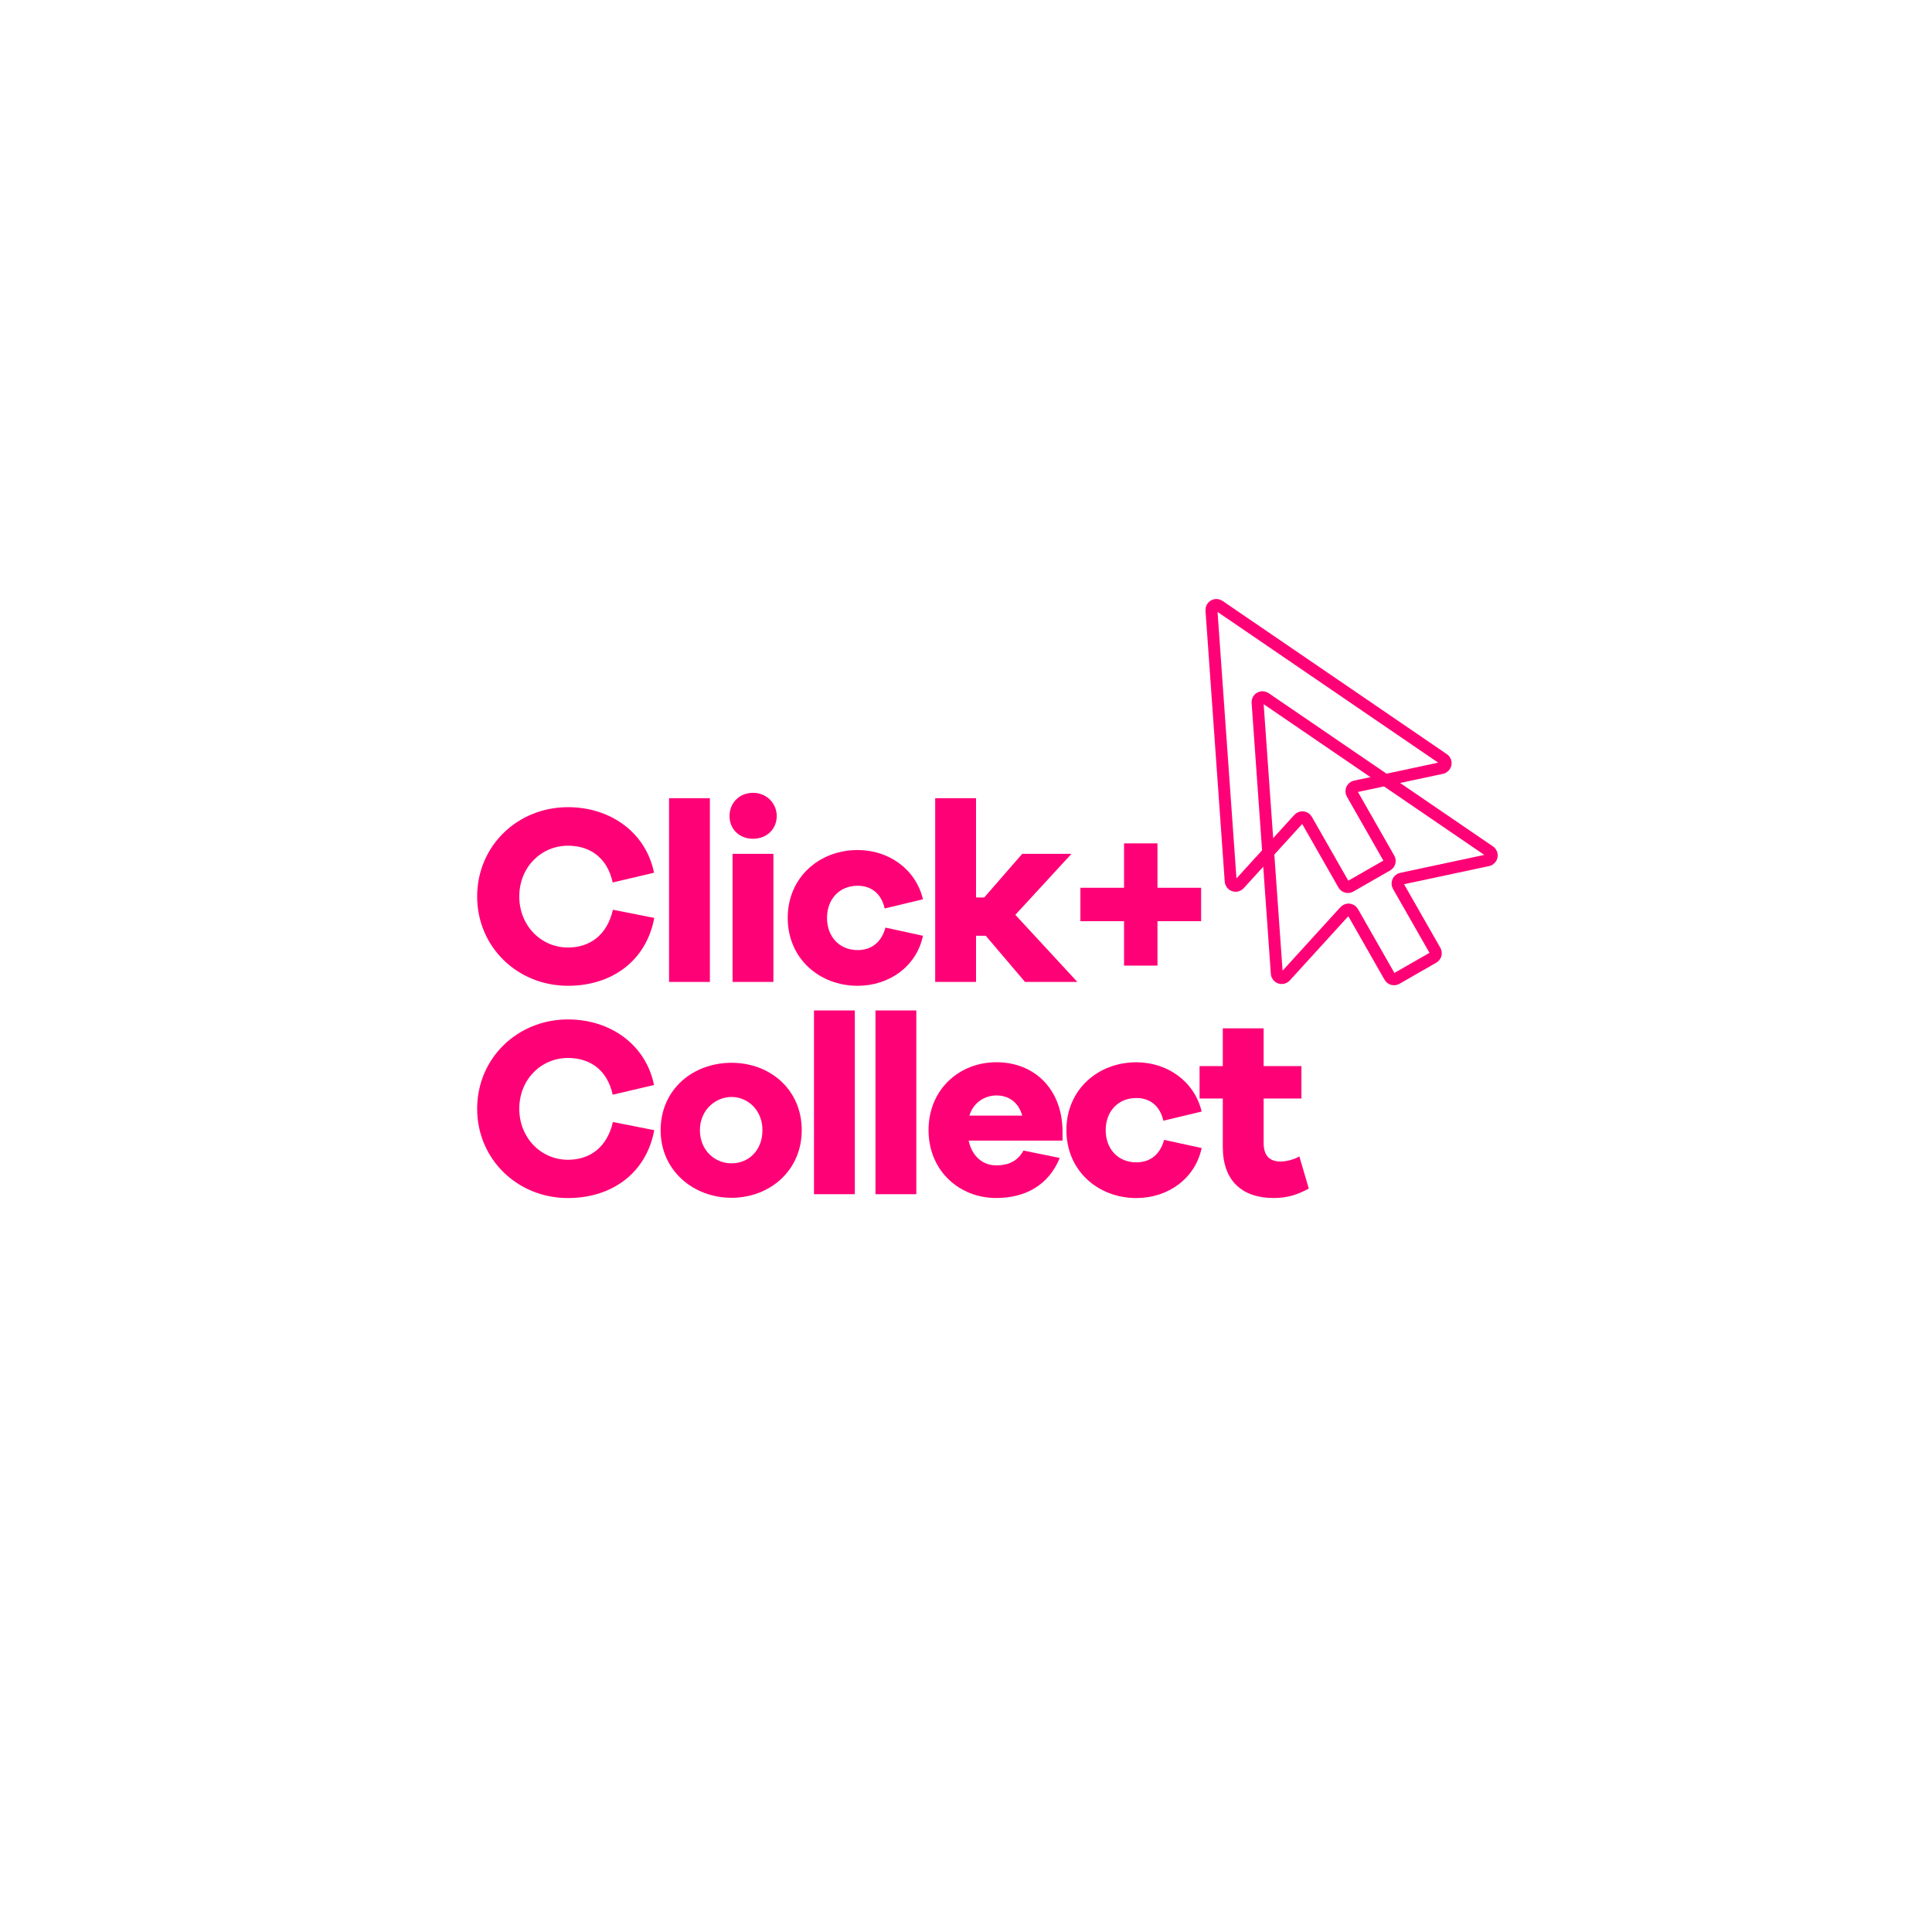 <?xml version="1.0" encoding="UTF-8"?><svg id="Layer_1" xmlns="http://www.w3.org/2000/svg" viewBox="0 0 737 737"><defs><style>.cls-1{fill:#ff0176;}.cls-2{fill:none;stroke:#ff0176;stroke-linecap:round;stroke-linejoin:round;stroke-width:4.55px;}</style></defs><path class="cls-1" d="m249.58,350.15c-3.02,16.36-16.16,25.9-32.9,25.9-19.37,0-34.66-14.89-34.66-34.07s15.28-34.07,34.66-34.07c16.06,0,29.69,9.54,32.81,25.02l-15.77,3.7c-2.04-9.44-8.66-14.02-17.04-14.02-10.32,0-18.59,8.27-18.59,19.37s8.27,19.47,18.59,19.47c8.27,0,14.89-4.67,17.13-14.41l15.77,3.12Z"/><path class="cls-1" d="m270.8,374.58h-15.58v-70.09h15.58v70.09Z"/><path class="cls-1" d="m296.3,311.3c0,4.96-3.8,8.66-9.05,8.66s-8.96-3.7-8.96-8.66,3.7-8.86,8.96-8.86,9.05,4.09,9.05,8.86Zm-1.27,63.28h-15.58v-48.87h15.58v48.87Z"/><path class="cls-1" d="m337.77,353.85l14.31,3.12c-2.43,11.58-12.75,19.08-24.92,19.08-14.6,0-26.67-10.42-26.67-25.9s12.07-25.89,26.67-25.89c11.88,0,22.2,7.3,24.92,18.79l-14.6,3.5c-1.36-5.94-5.35-8.66-10.32-8.66-7.01,0-11.68,5.16-11.68,12.27s4.67,12.27,11.68,12.27c4.96,0,8.96-2.63,10.61-8.57Z"/><path class="cls-1" d="m410.98,374.58h-19.96l-14.99-17.62h-3.7v17.62h-15.58v-70.09h15.58v37.87h3.12l14.5-16.65h18.79l-21.42,23.27,23.66,25.6Z"/><path class="cls-1" d="m458.19,351.41h-16.65v16.94h-12.75v-16.94h-16.65v-12.75h16.65v-16.94h12.75v16.94h16.65v12.75Z"/><path class="cls-1" d="m249.58,431.12c-3.02,16.36-16.16,25.9-32.9,25.9-19.37,0-34.66-14.89-34.66-34.07s15.28-34.07,34.66-34.07c16.06,0,29.69,9.54,32.81,25.02l-15.77,3.7c-2.04-9.44-8.66-14.02-17.04-14.02-10.32,0-18.59,8.27-18.59,19.37s8.27,19.47,18.59,19.47c8.27,0,14.89-4.67,17.13-14.41l15.77,3.12Z"/><path class="cls-1" d="m305.84,431.12c0,15.48-12.27,25.8-26.77,25.8s-27.06-10.32-27.06-25.8,12.27-25.7,27.06-25.7,26.77,10.32,26.77,25.7Zm-14.99,0c0-7.79-5.74-12.66-11.78-12.66s-12.07,4.87-12.07,12.66,5.74,12.66,12.07,12.66,11.78-4.77,11.78-12.66Z"/><path class="cls-1" d="m326.09,455.55h-15.58v-70.09h15.58v70.09Z"/><path class="cls-1" d="m349.55,455.55h-15.58v-70.09h15.58v70.09Z"/><path class="cls-1" d="m405.33,435.11h-35.83c1.27,5.84,5.26,9.44,10.51,9.44,3.6,0,7.79-.88,10.42-5.65l13.82,2.82c-4.19,10.32-13.05,15.28-24.24,15.28-14.12,0-25.8-10.42-25.8-25.9s11.68-25.89,25.9-25.89,24.92,9.93,25.21,25.89v3.99Zm-35.53-9.54h20.15c-1.46-5.26-5.35-7.69-9.83-7.69s-8.86,2.73-10.32,7.69Z"/><path class="cls-1" d="m444.08,434.82l14.31,3.12c-2.43,11.58-12.75,19.08-24.92,19.08-14.6,0-26.67-10.42-26.67-25.9s12.07-25.89,26.67-25.89c11.88,0,22.2,7.3,24.92,18.79l-14.6,3.5c-1.36-5.94-5.35-8.66-10.32-8.66-7.01,0-11.68,5.16-11.68,12.27s4.67,12.27,11.68,12.27c4.96,0,8.96-2.63,10.61-8.57Z"/><path class="cls-1" d="m499.27,453.41c-3.8,2.04-7.79,3.6-13.34,3.6-12.17,0-19.47-6.62-19.47-19.47v-18.5h-8.86v-12.36h8.86v-14.41h15.58v14.41h14.41v12.36h-14.41v16.94c0,5.06,2.43,7.11,6.52,7.11,2.14,0,5.06-.78,7.11-1.95l3.6,12.27Z"/><path class="cls-2" d="m479.72,267.95l7.34,103.42c.12,1.65,2.15,2.35,3.26,1.13l22.71-24.93c.86-.94,2.38-.77,3.01.33l14.11,24.73c.52.9,1.66,1.21,2.56.69l6.94-3.98.19-.11,6.94-3.98c.9-.52,1.21-1.66.69-2.56l-14.11-24.73c-.63-1.1,0-2.5,1.24-2.77l32.99-7.04c1.61-.34,2.03-2.45.67-3.38l-85.61-58.49c-1.3-.89-3.04.12-2.93,1.68Z"/><path class="cls-2" d="m462.13,232.76l7.34,103.42c.12,1.65,2.15,2.35,3.26,1.13l22.71-24.93c.86-.94,2.38-.77,3.01.33l14.11,24.73c.52.9,1.66,1.21,2.56.69l6.94-3.98.19-.11,6.94-3.98c.9-.52,1.21-1.66.69-2.56l-14.11-24.73c-.63-1.1,0-2.5,1.24-2.77l32.99-7.04c1.61-.34,2.03-2.45.67-3.38l-85.61-58.49c-1.3-.89-3.04.12-2.93,1.68Z"/></svg>